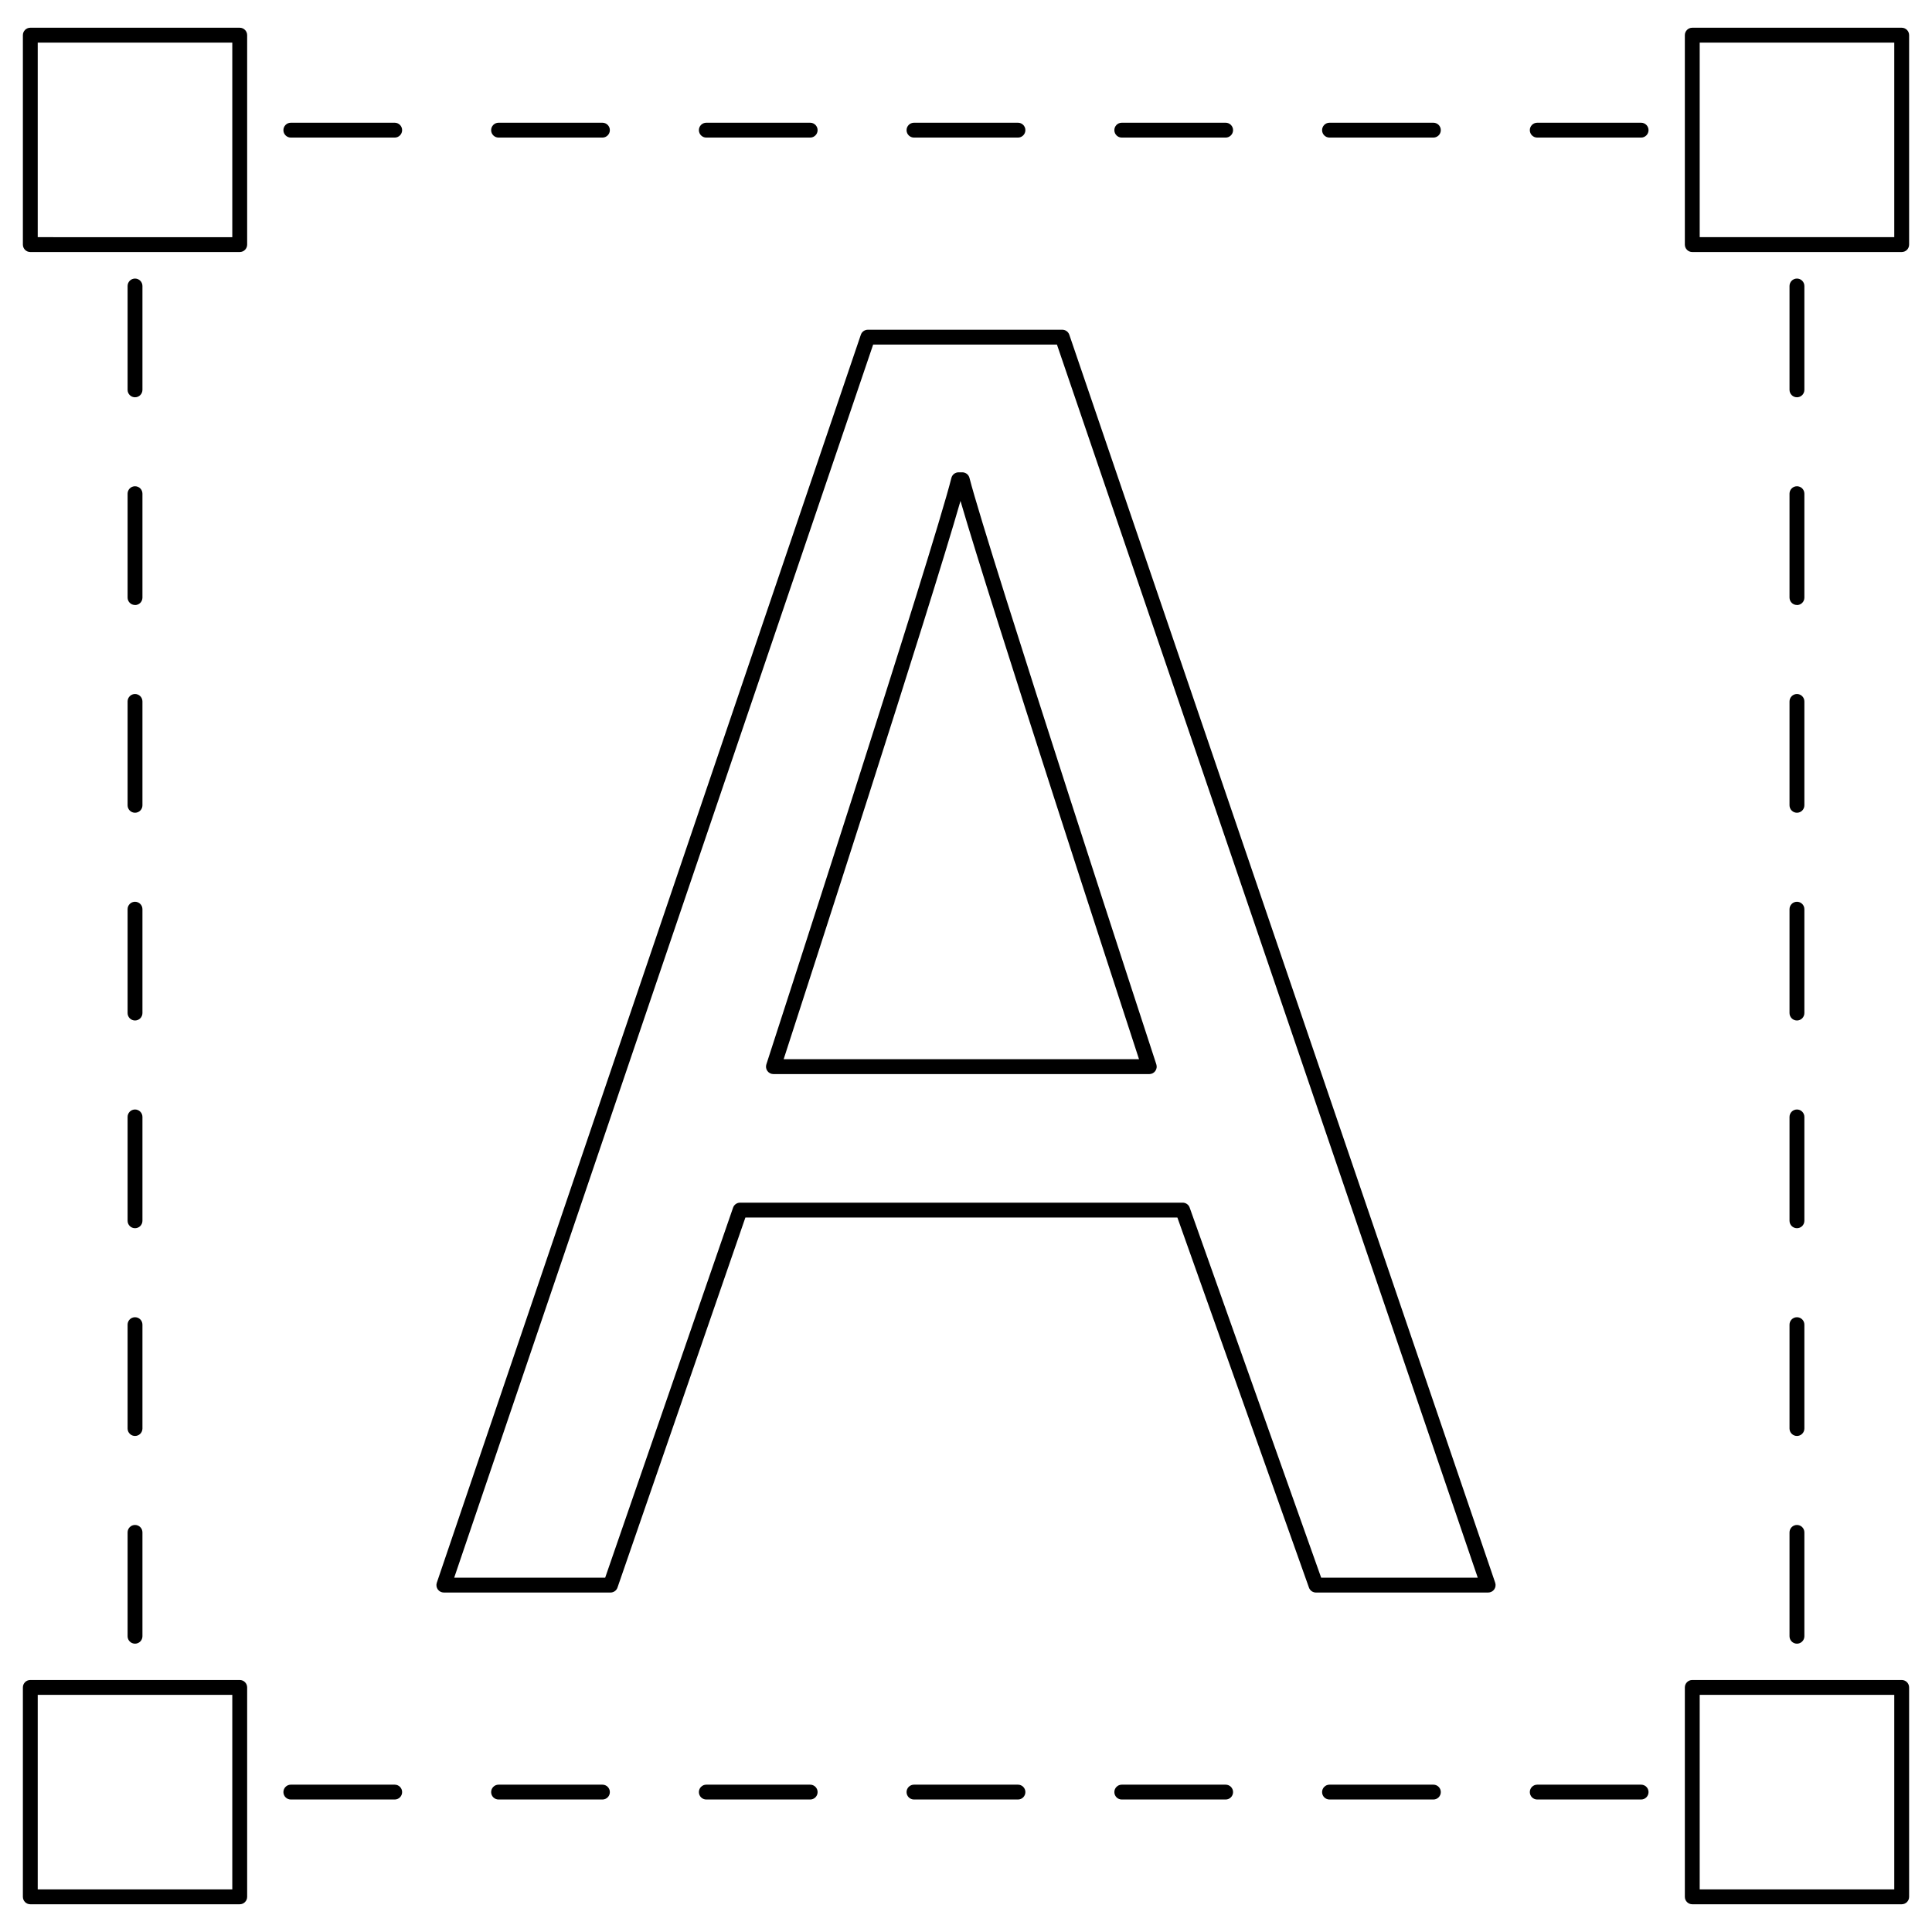 <?xml version="1.0" encoding="UTF-8"?>
<!-- Uploaded to: SVG Repo, www.svgrepo.com, Generator: SVG Repo Mixer Tools -->
<svg fill="#000000" width="800px" height="800px" version="1.1" viewBox="144 144 512 512" xmlns="http://www.w3.org/2000/svg">
 <g>
  <path d="m538.37 566.04h-45.633c-0.828 0-1.57-0.523-1.848-1.305l-34.871-98.082h-114.48l-33.895 98.062 0.004-0.004c-0.273 0.797-1.023 1.328-1.863 1.328h-44.156c-0.637 0-1.234-0.305-1.605-0.82-0.371-0.52-0.469-1.184-0.262-1.785l112.37-330.72c0.27-0.801 1.02-1.336 1.863-1.336h51.52c0.844 0 1.594 0.535 1.867 1.336l112.86 330.72c0.207 0.602 0.109 1.266-0.262 1.785-0.371 0.516-0.969 0.82-1.605 0.82zm-44.246-3.938h41.496l-111.52-326.79h-48.703l-111.03 326.79h40.012l33.895-98.066-0.004 0.004c0.277-0.793 1.023-1.324 1.863-1.324h117.29c0.832 0 1.574 0.523 1.852 1.309zm-45.551-133.46h-99.609c-0.629 0-1.219-0.301-1.59-0.812-0.371-0.508-0.473-1.164-0.281-1.762 0.441-1.363 44.199-136.08 49.035-155.41 0.219-0.875 1.008-1.492 1.91-1.492h0.98c0.898 0.004 1.68 0.609 1.902 1.48 4.832 18.859 49.07 154.05 49.52 155.42 0.195 0.598 0.094 1.254-0.277 1.766-0.371 0.512-0.961 0.812-1.59 0.812zm-96.898-3.938h94.18c-5.902-18.066-39.035-119.52-47.316-147.95-8.199 28.66-41.012 129.92-46.863 147.95z"/>
  <path d="m578.91 620.89h-27.523c-1.09 0-1.969-0.879-1.969-1.969 0-1.086 0.879-1.965 1.969-1.965h27.523c1.086 0 1.969 0.879 1.969 1.965 0 1.09-0.883 1.969-1.969 1.969zm-55.051 0h-27.523c-1.086 0-1.969-0.879-1.969-1.969 0-1.086 0.883-1.965 1.969-1.965h27.523c1.09 0 1.969 0.879 1.969 1.965 0 1.09-0.879 1.969-1.969 1.969zm-55.055 0h-27.52c-1.09 0-1.969-0.879-1.969-1.969 0-1.086 0.879-1.965 1.969-1.965h27.523c1.086 0 1.969 0.879 1.969 1.965 0 1.09-0.883 1.969-1.969 1.969zm-55.051 0h-27.535c-1.086 0-1.969-0.879-1.969-1.969 0-1.086 0.883-1.965 1.969-1.965h27.551c1.09 0 1.969 0.879 1.969 1.965 0 1.09-0.879 1.969-1.969 1.969zm-55.055 0h-27.52c-1.086 0-1.965-0.879-1.965-1.969 0-1.086 0.879-1.965 1.965-1.965h27.527c1.086 0 1.969 0.879 1.969 1.965 0 1.09-0.883 1.969-1.969 1.969zm-55.055 0h-27.516c-1.086 0-1.969-0.879-1.969-1.969 0-1.086 0.883-1.965 1.969-1.965h27.523c1.086 0 1.969 0.879 1.969 1.965 0 1.09-0.883 1.969-1.969 1.969zm-55.051 0h-27.516c-1.086 0-1.969-0.879-1.969-1.969 0-1.086 0.883-1.965 1.969-1.965h27.527c1.086 0 1.965 0.879 1.965 1.965 0 1.09-0.879 1.969-1.965 1.969z"/>
  <path d="m179.78 579.59c-1.086 0-1.965-0.879-1.965-1.969v-27.523c0-1.086 0.879-1.969 1.965-1.969 1.09 0 1.969 0.883 1.969 1.969v27.523c0 0.523-0.207 1.023-0.574 1.395-0.371 0.367-0.871 0.574-1.395 0.574zm0-55.051v0.004c-1.086 0-1.965-0.883-1.965-1.969v-27.527c0-1.09 0.879-1.969 1.965-1.969 1.09 0 1.969 0.879 1.969 1.969v27.527c0 0.523-0.207 1.023-0.574 1.391-0.371 0.371-0.871 0.578-1.395 0.578zm0-55.055v0.004c-1.086 0-1.965-0.879-1.965-1.969v-27.523c0-1.086 0.879-1.969 1.965-1.969 1.09 0 1.969 0.883 1.969 1.969v27.523c0 0.523-0.207 1.023-0.574 1.395-0.371 0.367-0.871 0.574-1.395 0.574zm0-55.051v0.008c-1.086 0-1.965-0.883-1.965-1.969v-27.531c0-1.086 0.879-1.965 1.965-1.965 1.09 0 1.969 0.879 1.969 1.965v27.531c0 0.52-0.207 1.023-0.574 1.391-0.371 0.371-0.871 0.578-1.395 0.578zm0-55.055v0.008c-1.086 0-1.965-0.883-1.965-1.969v-27.527c0-1.086 0.879-1.969 1.965-1.969 1.09 0 1.969 0.883 1.969 1.969v27.527c0 0.523-0.207 1.023-0.574 1.391-0.371 0.371-0.871 0.578-1.395 0.578zm0-55.055v0.008c-1.086 0-1.965-0.879-1.965-1.965v-27.539c0-1.086 0.879-1.965 1.965-1.965 1.09 0 1.969 0.879 1.969 1.965v27.555c0 0.52-0.207 1.02-0.574 1.391-0.371 0.367-0.871 0.574-1.395 0.574zm0-55.051v0.012c-1.086 0-1.965-0.883-1.965-1.969v-27.523c0-1.086 0.879-1.969 1.965-1.969 1.09 0 1.969 0.883 1.969 1.969v27.523c0 0.523-0.207 1.023-0.574 1.391-0.371 0.371-0.871 0.578-1.395 0.578z"/>
  <path d="m578.91 180.46h-27.523c-1.09 0-1.969-0.883-1.969-1.969 0-1.086 0.879-1.969 1.969-1.969h27.523c1.086 0 1.969 0.883 1.969 1.969 0 1.086-0.883 1.969-1.969 1.969zm-55.051 0h-27.523c-1.086 0-1.969-0.883-1.969-1.969 0-1.086 0.883-1.969 1.969-1.969h27.523c1.09 0 1.969 0.883 1.969 1.969 0 1.086-0.879 1.969-1.969 1.969zm-55.055 0h-27.52c-1.09 0-1.969-0.883-1.969-1.969 0-1.086 0.879-1.969 1.969-1.969h27.523c1.086 0 1.969 0.883 1.969 1.969 0 1.086-0.883 1.969-1.969 1.969zm-55.051 0h-27.535c-1.086 0-1.969-0.883-1.969-1.969 0-1.086 0.883-1.969 1.969-1.969h27.551c1.09 0 1.969 0.883 1.969 1.969 0 1.086-0.879 1.969-1.969 1.969zm-55.055 0h-27.52c-1.086 0-1.965-0.883-1.965-1.969 0-1.086 0.879-1.969 1.965-1.969h27.527c1.086 0 1.969 0.883 1.969 1.969 0 1.086-0.883 1.969-1.969 1.969zm-55.055 0h-27.516c-1.086 0-1.969-0.883-1.969-1.969 0-1.086 0.883-1.969 1.969-1.969h27.523c1.086 0 1.969 0.883 1.969 1.969 0 1.086-0.883 1.969-1.969 1.969zm-55.051 0h-27.516c-1.086 0-1.969-0.883-1.969-1.969 0-1.086 0.883-1.969 1.969-1.969h27.527c1.086 0 1.965 0.883 1.965 1.969 0 1.086-0.879 1.969-1.965 1.969z"/>
  <path d="m620.21 579.59c-1.086 0-1.969-0.879-1.969-1.969v-27.523c0-1.086 0.883-1.969 1.969-1.969 1.086 0 1.969 0.883 1.969 1.969v27.523c0 0.523-0.207 1.023-0.578 1.395-0.367 0.367-0.867 0.574-1.391 0.574zm0-55.051v0.004c-1.086 0-1.969-0.883-1.969-1.969v-27.527c0-1.09 0.883-1.969 1.969-1.969 1.086 0 1.969 0.879 1.969 1.969v27.527c0 0.523-0.207 1.023-0.578 1.391-0.367 0.371-0.867 0.578-1.391 0.578zm0-55.055v0.004c-1.086 0-1.969-0.879-1.969-1.969v-27.523c0-1.086 0.883-1.969 1.969-1.969 1.086 0 1.969 0.883 1.969 1.969v27.523c0 0.523-0.207 1.023-0.578 1.395-0.367 0.367-0.867 0.574-1.391 0.574zm0-55.051v0.008c-1.086 0-1.969-0.883-1.969-1.969v-27.531c0-1.086 0.883-1.965 1.969-1.965 1.086 0 1.969 0.879 1.969 1.965v27.531c0 0.52-0.207 1.023-0.578 1.391-0.367 0.371-0.867 0.578-1.391 0.578zm0-55.055v0.008c-1.086 0-1.969-0.883-1.969-1.969v-27.527c0-1.086 0.883-1.969 1.969-1.969 1.086 0 1.969 0.883 1.969 1.969v27.527c0 0.523-0.207 1.023-0.578 1.391-0.367 0.371-0.867 0.578-1.391 0.578zm0-55.055v0.008c-1.086 0-1.969-0.879-1.969-1.965v-27.539c0-1.086 0.883-1.965 1.969-1.965 1.086 0 1.969 0.879 1.969 1.965v27.555c0 0.52-0.207 1.02-0.578 1.391-0.367 0.367-0.867 0.574-1.391 0.574zm0-55.051v0.012c-1.086 0-1.969-0.883-1.969-1.969v-27.523c0-1.086 0.883-1.969 1.969-1.969 1.086 0 1.969 0.883 1.969 1.969v27.523c0 0.523-0.207 1.023-0.578 1.391-0.367 0.371-0.867 0.578-1.391 0.578z"/>
  <path d="m647.97 210.79h-55.5c-1.086 0-1.969-0.879-1.969-1.965v-55.508c0-1.086 0.883-1.969 1.969-1.969h55.5c0.52 0 1.02 0.207 1.391 0.578 0.367 0.367 0.574 0.867 0.574 1.391v55.5c0.004 0.523-0.203 1.023-0.57 1.395-0.371 0.371-0.871 0.578-1.395 0.578zm-53.531-3.938h51.562v-51.566h-51.562z"/>
  <path d="m207.53 210.79h-55.496c-1.09 0-1.969-0.879-1.969-1.965v-55.508c0-1.086 0.879-1.969 1.969-1.969h55.496c0.523 0 1.023 0.207 1.391 0.578 0.371 0.367 0.578 0.867 0.578 1.391v55.5c0 0.523-0.203 1.023-0.574 1.395-0.371 0.371-0.871 0.578-1.395 0.578zm-53.531-3.938 51.562 0.004v-51.57h-51.562z"/>
  <path d="m647.97 648.65h-55.5c-1.086 0-1.969-0.883-1.969-1.969v-55.496c0-1.09 0.883-1.969 1.969-1.969h55.5c0.52 0 1.02 0.207 1.391 0.574 0.367 0.371 0.574 0.871 0.574 1.395v55.496c0 0.523-0.207 1.023-0.574 1.391-0.371 0.371-0.871 0.578-1.391 0.578zm-53.531-3.938h51.562v-51.562l-51.562 0.004z"/>
  <path d="m207.53 648.65h-55.496c-1.09 0-1.969-0.883-1.969-1.969v-55.496c0-1.09 0.879-1.969 1.969-1.969h55.496c0.523 0 1.023 0.207 1.391 0.574 0.371 0.371 0.578 0.871 0.578 1.395v55.496c0 0.523-0.207 1.023-0.578 1.391-0.367 0.371-0.867 0.578-1.391 0.578zm-53.531-3.938h51.562v-51.562l-51.562 0.004z"/>
 </g>
</svg>